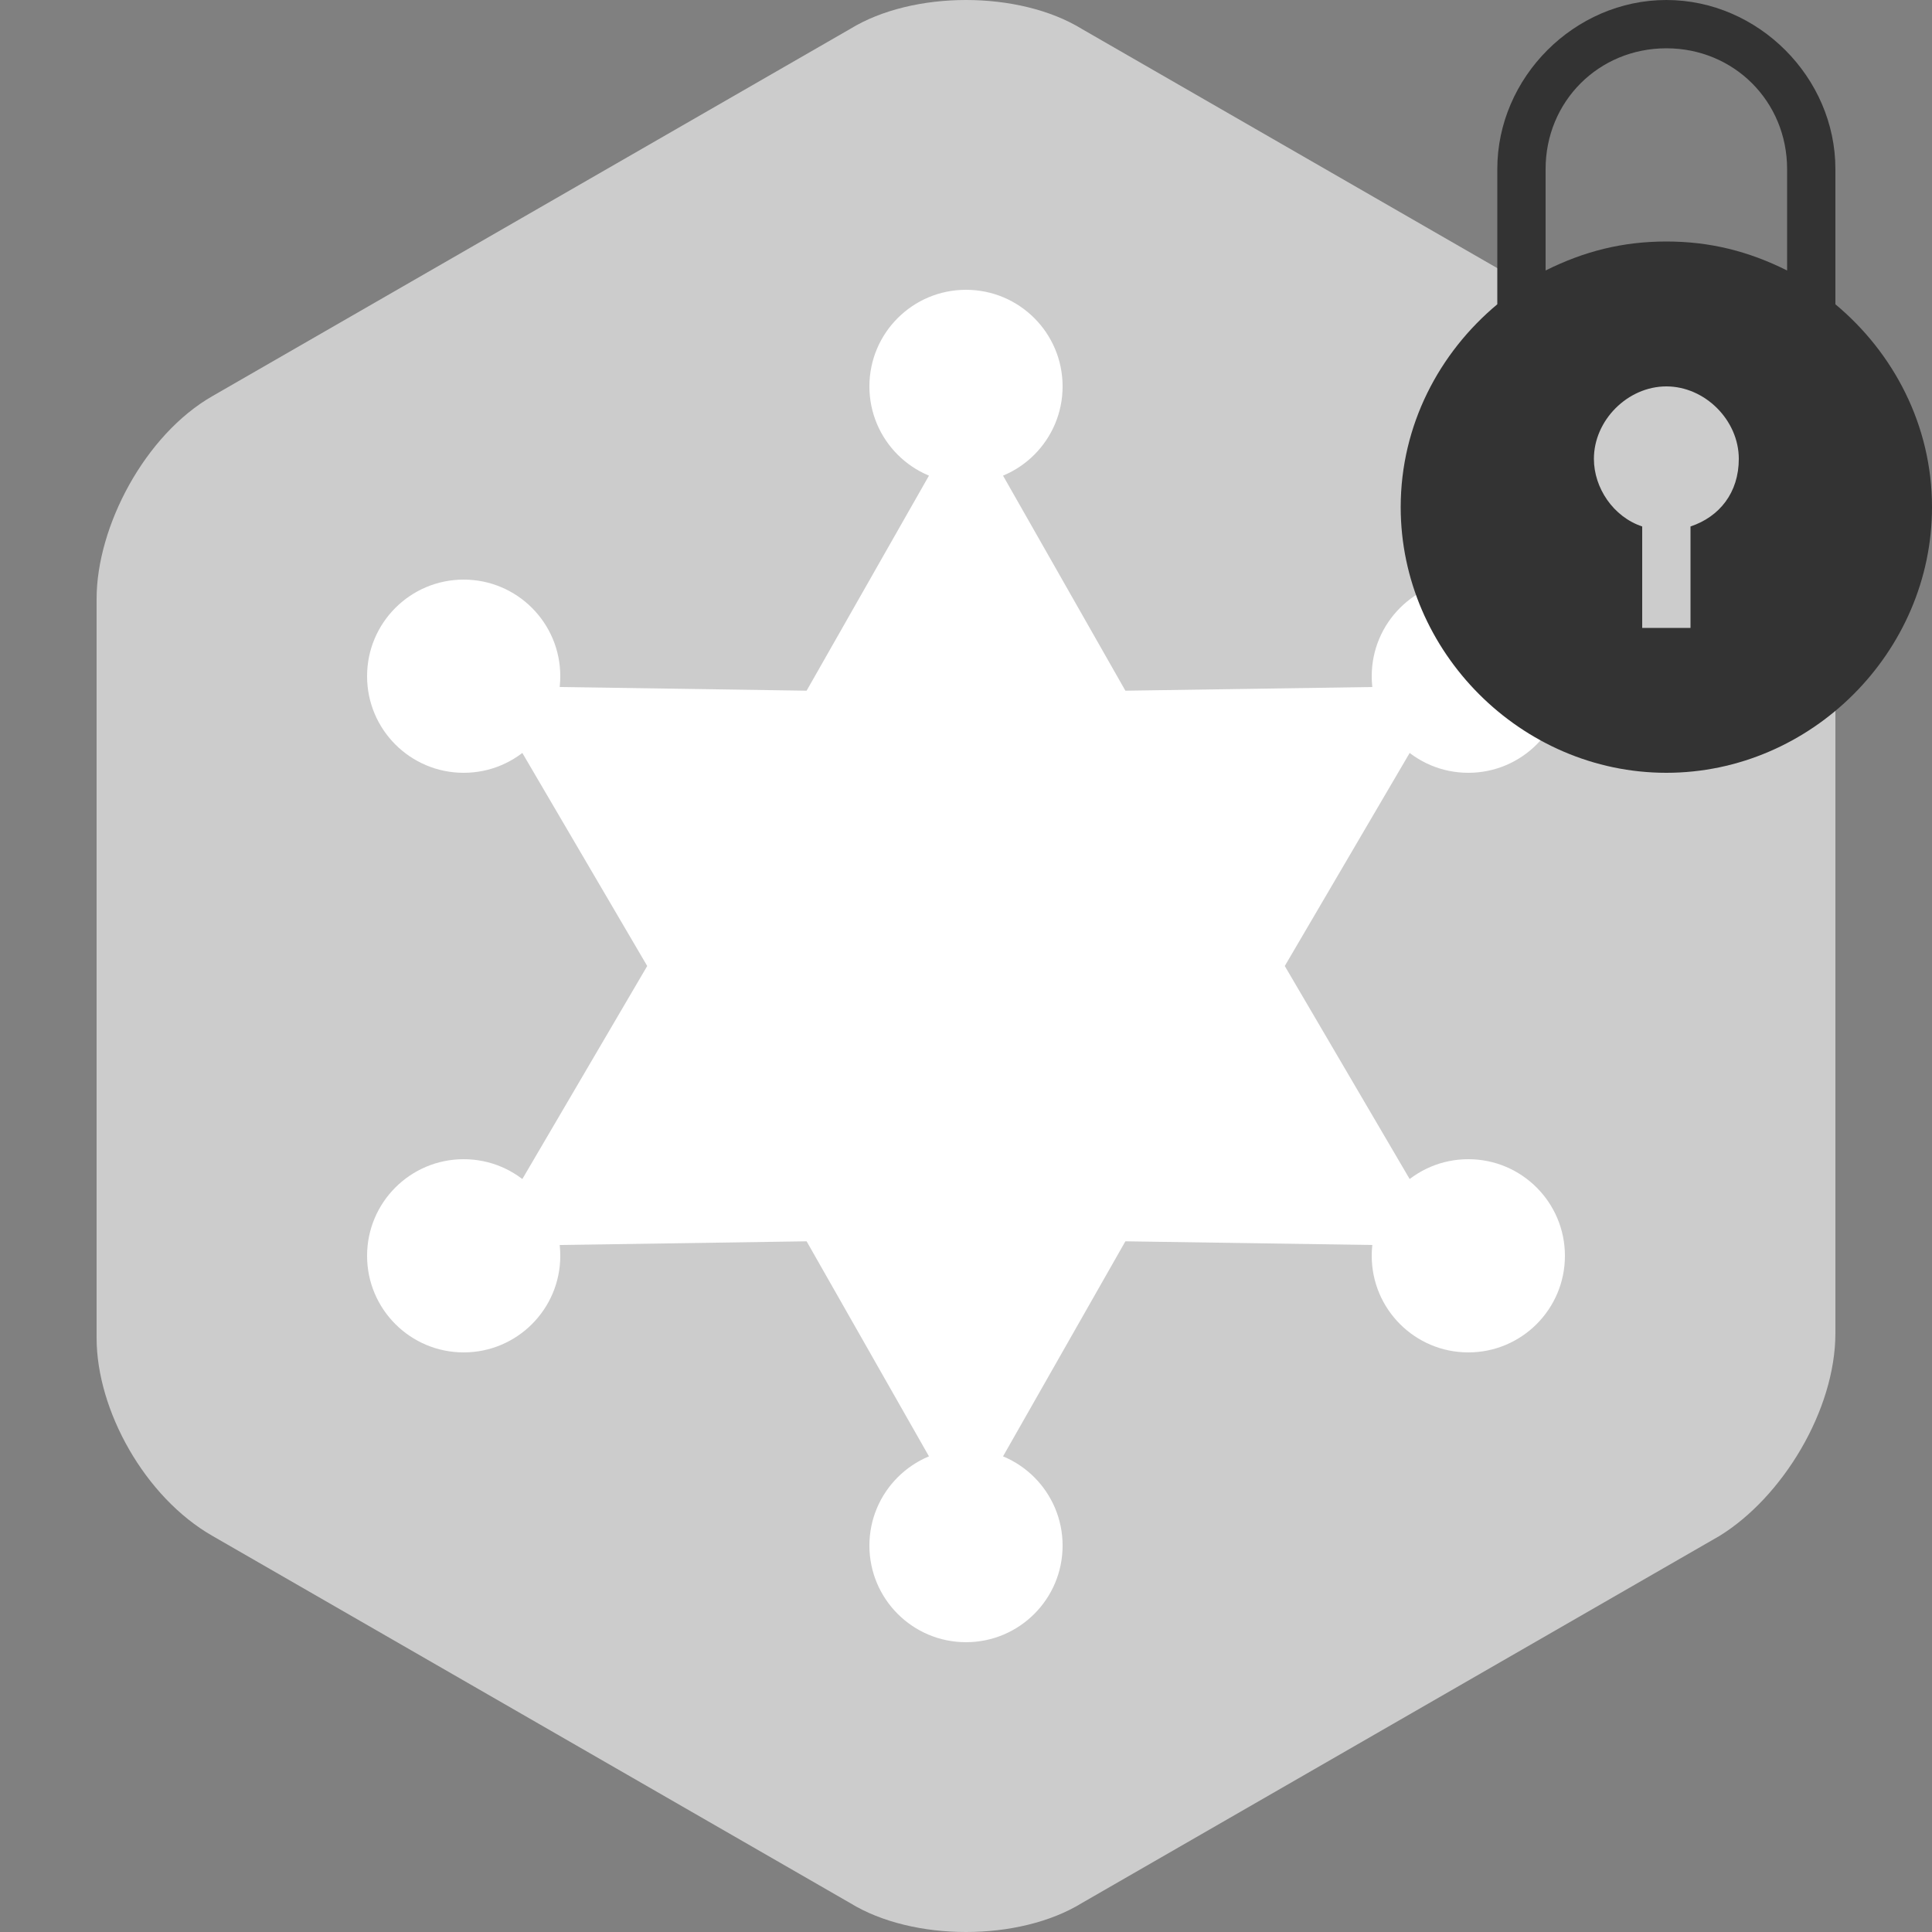 <?xml version="1.0" encoding="utf-8"?>
<!-- Generator: Adobe Illustrator 22.0.1, SVG Export Plug-In . SVG Version: 6.00 Build 0)  -->
<svg version="1.1" baseProfile="tiny" xmlns="http://www.w3.org/2000/svg" xmlns:xlink="http://www.w3.org/1999/xlink" x="0px"
	 y="0px" viewBox="0 0 40 40" xml:space="preserve">
<rect x="0" y="0" width="40" height="40" fill="#808080" stroke="none"/>
<g id="bg">
	<path fill="#CCCCCC" d="M4.4,8.2C3,9,2,10.9,2,12.4v15.3C2,29.2,3,31,4.4,31.8l13.2,7.6c1.3,0.8,3.5,0.8,4.8,0l13.2-7.6
		c1.3-0.8,2.4-2.6,2.4-4.2V12.4c0-1.5-1.1-3.4-2.4-4.2L22.4,0.6c-1.3-0.8-3.5-0.8-4.8,0L4.4,8.2z"/>
</g>
<g id="shape">
	<circle fill="#FFFFFF" cx="20" cy="8" r="2"/>
	<circle fill="#FFFFFF" cx="20" cy="32" r="2"/>
	<circle fill="#FFFFFF" cx="9.6" cy="14" r="2"/>
	<circle fill="#FFFFFF" cx="30.4" cy="26" r="2"/>
	<circle fill="#FFFFFF" cx="30.4" cy="14" r="2"/>
	<circle fill="#FFFFFF" cx="9.6" cy="26" r="2"/>
	<polygon fill="#FFFFFF" points="20,8.5 23.3,14.3 30,14.2 26.6,20 30,25.8 23.3,25.7 20,31.5 16.7,25.7 10,25.8 13.4,20 10,14.2 
		16.7,14.3 	"/>
</g>
<g id="lock_bg">
	<circle fill="#CCCCCC" cx="34.5" cy="10.5" r="4.5"/>
</g>
<g id="lock">
	<path fill="#333333" d="M38,6.3V3.5C38,1.6,36.4,0,34.5,0S31,1.6,31,3.5v2.8c-1.2,1-2,2.5-2,4.2c0,3,2.5,5.5,5.5,5.5
		s5.5-2.5,5.5-5.5C40,8.8,39.2,7.3,38,6.3z M35,10.9V13h-1v-2.1c-0.6-0.2-1-0.8-1-1.4C33,8.7,33.7,8,34.5,8S36,8.7,36,9.5
		C36,10.2,35.6,10.7,35,10.9z M37,5.6C36.2,5.2,35.4,5,34.5,5S32.8,5.2,32,5.6V3.5C32,2.1,33.1,1,34.5,1S37,2.1,37,3.5V5.6z"/>
</g>
</svg>
